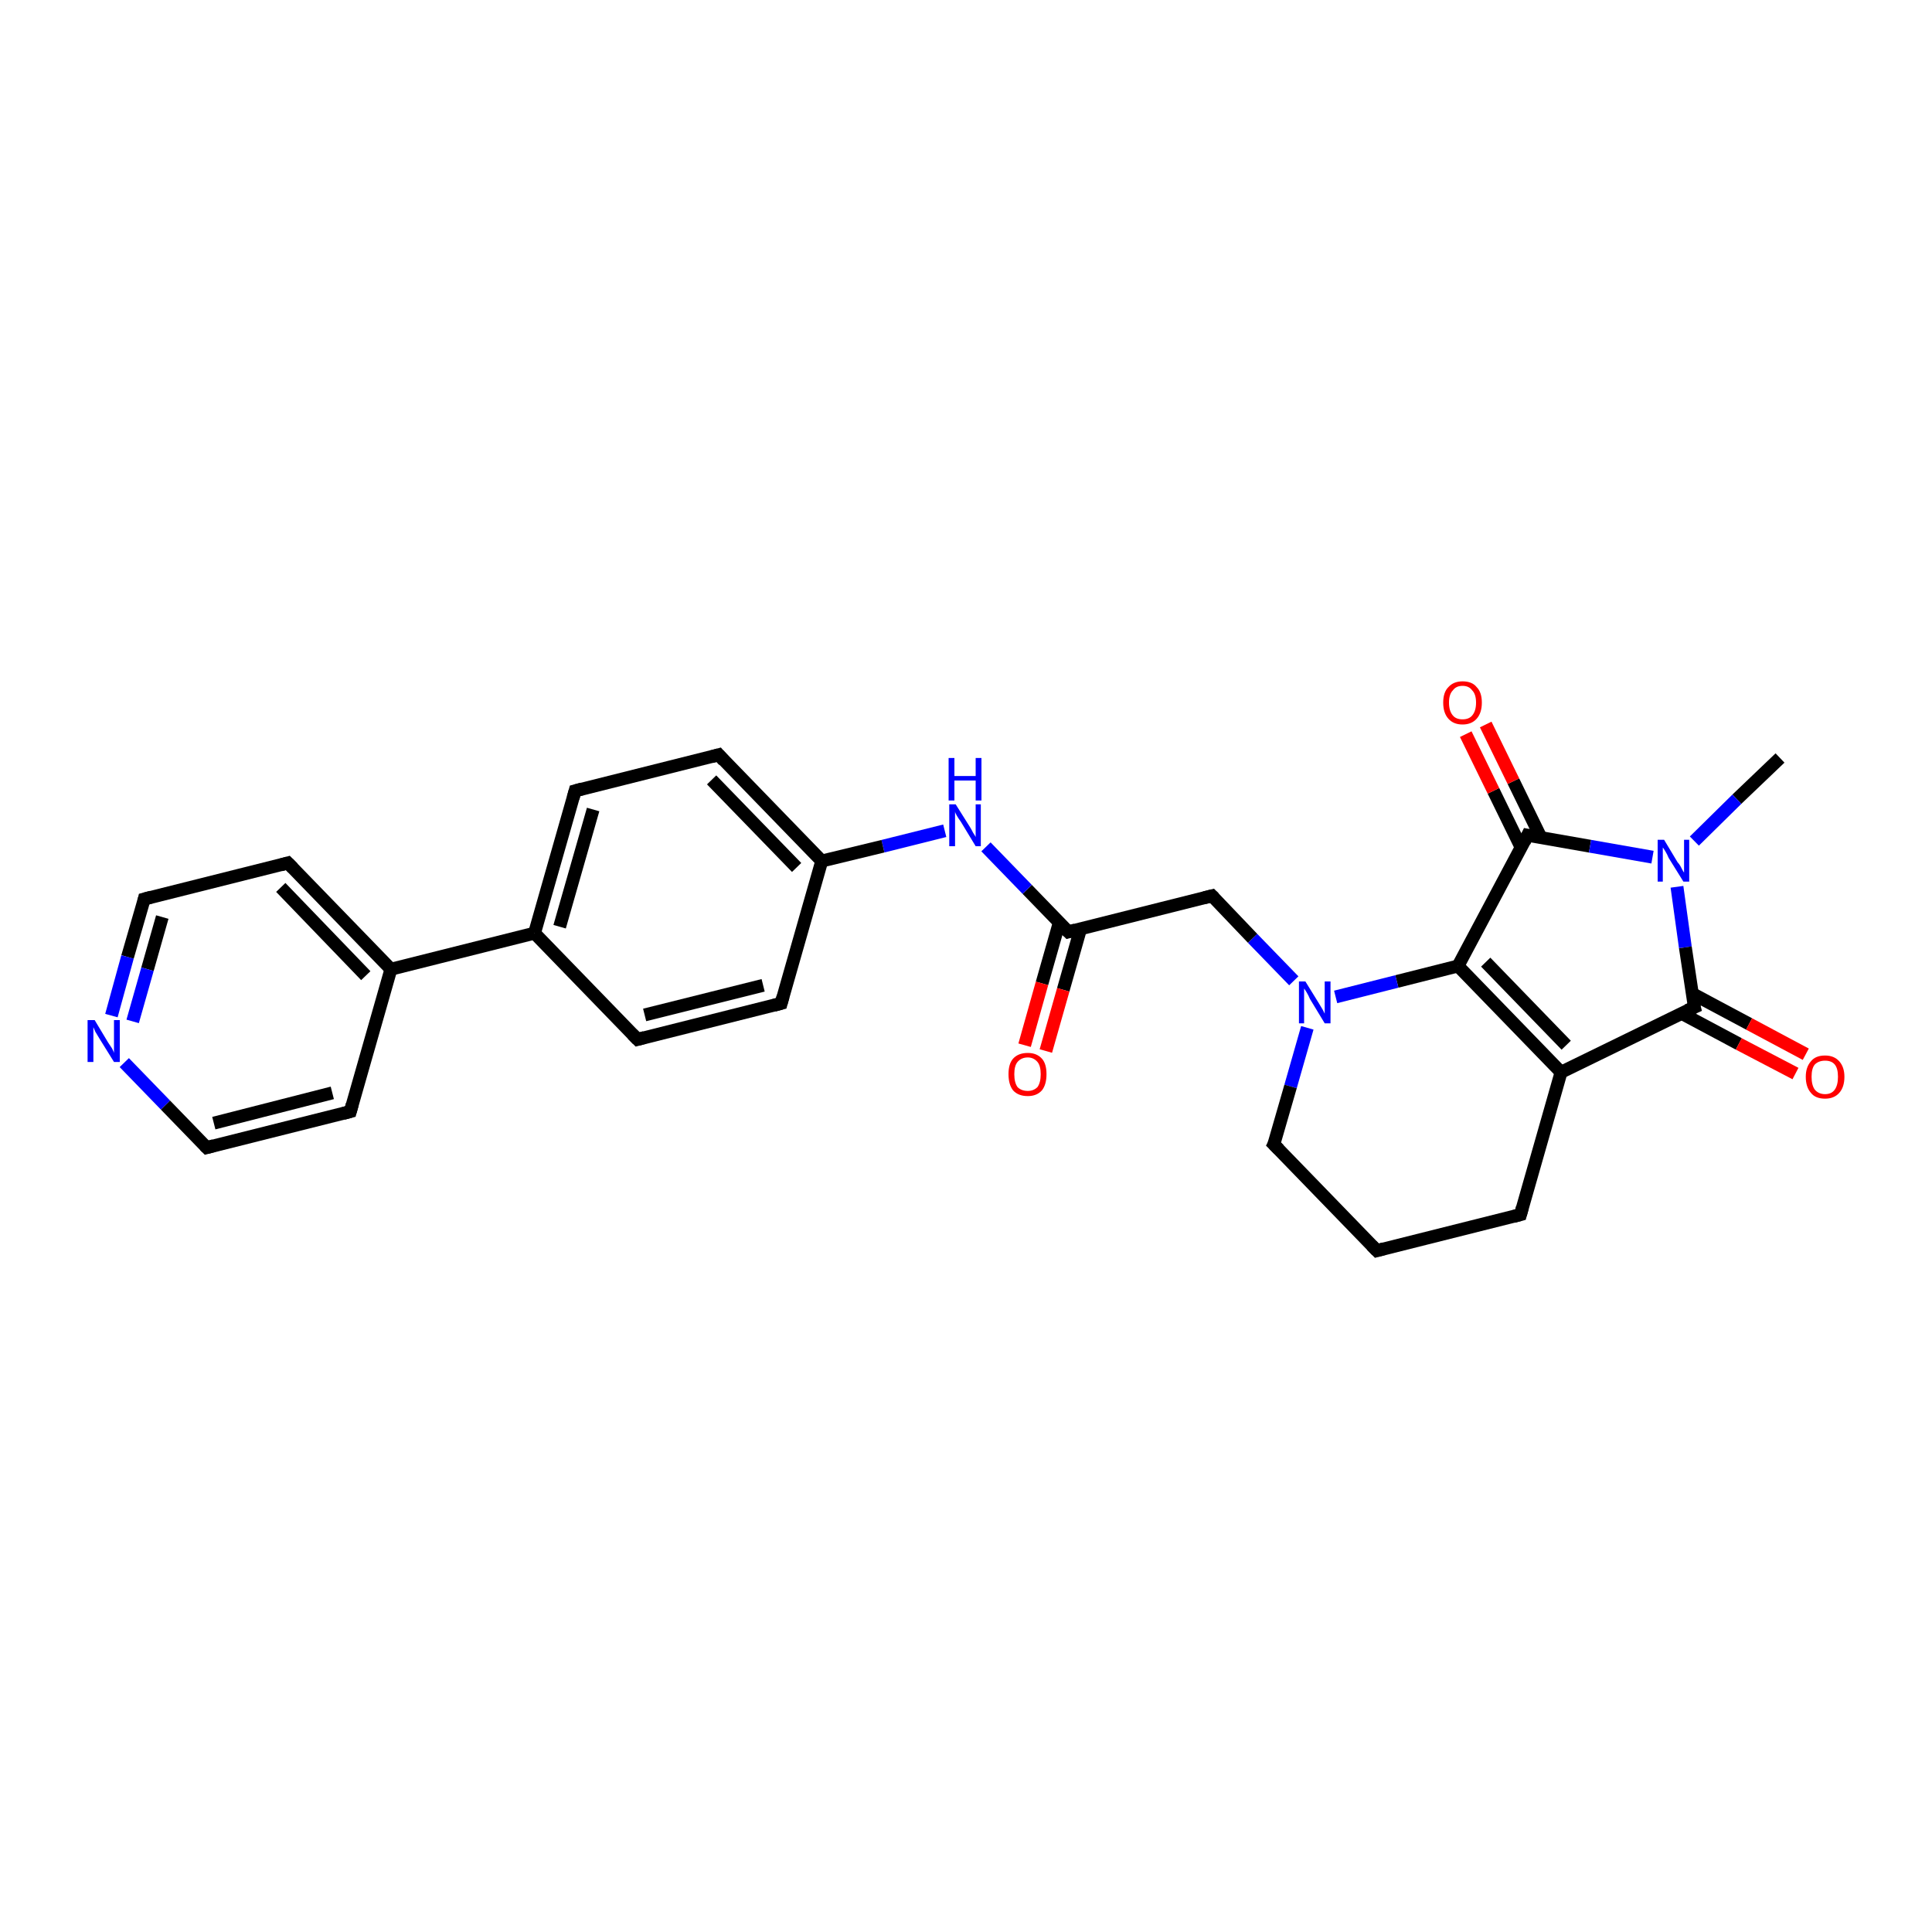 <?xml version='1.0' encoding='iso-8859-1'?>
<svg version='1.1' baseProfile='full'
              xmlns='http://www.w3.org/2000/svg'
                      xmlns:rdkit='http://www.rdkit.org/xml'
                      xmlns:xlink='http://www.w3.org/1999/xlink'
                  xml:space='preserve'
width='300px' height='300px' viewBox='0 0 300 300'>
<!-- END OF HEADER -->
<rect style='opacity:1.0;fill:#FFFFFF;stroke:none' width='300.0' height='300.0' x='0.0' y='0.0'> </rect>
<path class='bond-0 atom-0 atom-1' d='M 276.4,117.7 L 269.7,124.1' style='fill:none;fill-rule:evenodd;stroke:#000000;stroke-width:2.0px;stroke-linecap:butt;stroke-linejoin:miter;stroke-opacity:1' />
<path class='bond-0 atom-0 atom-1' d='M 269.7,124.1 L 263.1,130.6' style='fill:none;fill-rule:evenodd;stroke:#0000FF;stroke-width:2.0px;stroke-linecap:butt;stroke-linejoin:miter;stroke-opacity:1' />
<path class='bond-1 atom-1 atom-2' d='M 260.4,137.7 L 261.7,147.1' style='fill:none;fill-rule:evenodd;stroke:#0000FF;stroke-width:2.0px;stroke-linecap:butt;stroke-linejoin:miter;stroke-opacity:1' />
<path class='bond-1 atom-1 atom-2' d='M 261.7,147.1 L 263.1,156.4' style='fill:none;fill-rule:evenodd;stroke:#000000;stroke-width:2.0px;stroke-linecap:butt;stroke-linejoin:miter;stroke-opacity:1' />
<path class='bond-2 atom-2 atom-3' d='M 261.2,157.4 L 270.0,162.1' style='fill:none;fill-rule:evenodd;stroke:#000000;stroke-width:2.0px;stroke-linecap:butt;stroke-linejoin:miter;stroke-opacity:1' />
<path class='bond-2 atom-2 atom-3' d='M 270.0,162.1 L 278.8,166.7' style='fill:none;fill-rule:evenodd;stroke:#FF0000;stroke-width:2.0px;stroke-linecap:butt;stroke-linejoin:miter;stroke-opacity:1' />
<path class='bond-2 atom-2 atom-3' d='M 262.8,154.3 L 271.6,159.0' style='fill:none;fill-rule:evenodd;stroke:#000000;stroke-width:2.0px;stroke-linecap:butt;stroke-linejoin:miter;stroke-opacity:1' />
<path class='bond-2 atom-2 atom-3' d='M 271.6,159.0 L 280.4,163.7' style='fill:none;fill-rule:evenodd;stroke:#FF0000;stroke-width:2.0px;stroke-linecap:butt;stroke-linejoin:miter;stroke-opacity:1' />
<path class='bond-3 atom-2 atom-4' d='M 263.1,156.4 L 242.4,166.5' style='fill:none;fill-rule:evenodd;stroke:#000000;stroke-width:2.0px;stroke-linecap:butt;stroke-linejoin:miter;stroke-opacity:1' />
<path class='bond-4 atom-4 atom-5' d='M 242.4,166.5 L 226.4,150.0' style='fill:none;fill-rule:evenodd;stroke:#000000;stroke-width:2.0px;stroke-linecap:butt;stroke-linejoin:miter;stroke-opacity:1' />
<path class='bond-4 atom-4 atom-5' d='M 243.2,162.3 L 230.7,149.4' style='fill:none;fill-rule:evenodd;stroke:#000000;stroke-width:2.0px;stroke-linecap:butt;stroke-linejoin:miter;stroke-opacity:1' />
<path class='bond-5 atom-5 atom-6' d='M 226.4,150.0 L 216.9,152.4' style='fill:none;fill-rule:evenodd;stroke:#000000;stroke-width:2.0px;stroke-linecap:butt;stroke-linejoin:miter;stroke-opacity:1' />
<path class='bond-5 atom-5 atom-6' d='M 216.9,152.4 L 207.4,154.8' style='fill:none;fill-rule:evenodd;stroke:#0000FF;stroke-width:2.0px;stroke-linecap:butt;stroke-linejoin:miter;stroke-opacity:1' />
<path class='bond-6 atom-6 atom-7' d='M 200.9,152.3 L 194.5,145.7' style='fill:none;fill-rule:evenodd;stroke:#0000FF;stroke-width:2.0px;stroke-linecap:butt;stroke-linejoin:miter;stroke-opacity:1' />
<path class='bond-6 atom-6 atom-7' d='M 194.5,145.7 L 188.2,139.1' style='fill:none;fill-rule:evenodd;stroke:#000000;stroke-width:2.0px;stroke-linecap:butt;stroke-linejoin:miter;stroke-opacity:1' />
<path class='bond-7 atom-7 atom-8' d='M 188.2,139.1 L 165.9,144.7' style='fill:none;fill-rule:evenodd;stroke:#000000;stroke-width:2.0px;stroke-linecap:butt;stroke-linejoin:miter;stroke-opacity:1' />
<path class='bond-8 atom-8 atom-9' d='M 164.5,143.2 L 161.8,152.7' style='fill:none;fill-rule:evenodd;stroke:#000000;stroke-width:2.0px;stroke-linecap:butt;stroke-linejoin:miter;stroke-opacity:1' />
<path class='bond-8 atom-8 atom-9' d='M 161.8,152.7 L 159.1,162.3' style='fill:none;fill-rule:evenodd;stroke:#FF0000;stroke-width:2.0px;stroke-linecap:butt;stroke-linejoin:miter;stroke-opacity:1' />
<path class='bond-8 atom-8 atom-9' d='M 167.8,144.2 L 165.1,153.7' style='fill:none;fill-rule:evenodd;stroke:#000000;stroke-width:2.0px;stroke-linecap:butt;stroke-linejoin:miter;stroke-opacity:1' />
<path class='bond-8 atom-8 atom-9' d='M 165.1,153.7 L 162.4,163.2' style='fill:none;fill-rule:evenodd;stroke:#FF0000;stroke-width:2.0px;stroke-linecap:butt;stroke-linejoin:miter;stroke-opacity:1' />
<path class='bond-9 atom-8 atom-10' d='M 165.9,144.7 L 159.5,138.1' style='fill:none;fill-rule:evenodd;stroke:#000000;stroke-width:2.0px;stroke-linecap:butt;stroke-linejoin:miter;stroke-opacity:1' />
<path class='bond-9 atom-8 atom-10' d='M 159.5,138.1 L 153.1,131.5' style='fill:none;fill-rule:evenodd;stroke:#0000FF;stroke-width:2.0px;stroke-linecap:butt;stroke-linejoin:miter;stroke-opacity:1' />
<path class='bond-10 atom-10 atom-11' d='M 146.7,129.0 L 137.1,131.4' style='fill:none;fill-rule:evenodd;stroke:#0000FF;stroke-width:2.0px;stroke-linecap:butt;stroke-linejoin:miter;stroke-opacity:1' />
<path class='bond-10 atom-10 atom-11' d='M 137.1,131.4 L 127.6,133.7' style='fill:none;fill-rule:evenodd;stroke:#000000;stroke-width:2.0px;stroke-linecap:butt;stroke-linejoin:miter;stroke-opacity:1' />
<path class='bond-11 atom-11 atom-12' d='M 127.6,133.7 L 111.6,117.2' style='fill:none;fill-rule:evenodd;stroke:#000000;stroke-width:2.0px;stroke-linecap:butt;stroke-linejoin:miter;stroke-opacity:1' />
<path class='bond-11 atom-11 atom-12' d='M 123.7,134.7 L 110.5,121.1' style='fill:none;fill-rule:evenodd;stroke:#000000;stroke-width:2.0px;stroke-linecap:butt;stroke-linejoin:miter;stroke-opacity:1' />
<path class='bond-12 atom-12 atom-13' d='M 111.6,117.2 L 89.3,122.8' style='fill:none;fill-rule:evenodd;stroke:#000000;stroke-width:2.0px;stroke-linecap:butt;stroke-linejoin:miter;stroke-opacity:1' />
<path class='bond-13 atom-13 atom-14' d='M 89.3,122.8 L 83.0,144.9' style='fill:none;fill-rule:evenodd;stroke:#000000;stroke-width:2.0px;stroke-linecap:butt;stroke-linejoin:miter;stroke-opacity:1' />
<path class='bond-13 atom-13 atom-14' d='M 92.1,125.7 L 86.9,143.9' style='fill:none;fill-rule:evenodd;stroke:#000000;stroke-width:2.0px;stroke-linecap:butt;stroke-linejoin:miter;stroke-opacity:1' />
<path class='bond-14 atom-14 atom-15' d='M 83.0,144.9 L 99.0,161.4' style='fill:none;fill-rule:evenodd;stroke:#000000;stroke-width:2.0px;stroke-linecap:butt;stroke-linejoin:miter;stroke-opacity:1' />
<path class='bond-15 atom-15 atom-16' d='M 99.0,161.4 L 121.3,155.8' style='fill:none;fill-rule:evenodd;stroke:#000000;stroke-width:2.0px;stroke-linecap:butt;stroke-linejoin:miter;stroke-opacity:1' />
<path class='bond-15 atom-15 atom-16' d='M 100.1,157.6 L 118.5,153.0' style='fill:none;fill-rule:evenodd;stroke:#000000;stroke-width:2.0px;stroke-linecap:butt;stroke-linejoin:miter;stroke-opacity:1' />
<path class='bond-16 atom-14 atom-17' d='M 83.0,144.9 L 60.7,150.5' style='fill:none;fill-rule:evenodd;stroke:#000000;stroke-width:2.0px;stroke-linecap:butt;stroke-linejoin:miter;stroke-opacity:1' />
<path class='bond-17 atom-17 atom-18' d='M 60.7,150.5 L 44.7,134.0' style='fill:none;fill-rule:evenodd;stroke:#000000;stroke-width:2.0px;stroke-linecap:butt;stroke-linejoin:miter;stroke-opacity:1' />
<path class='bond-17 atom-17 atom-18' d='M 56.8,151.5 L 43.6,137.8' style='fill:none;fill-rule:evenodd;stroke:#000000;stroke-width:2.0px;stroke-linecap:butt;stroke-linejoin:miter;stroke-opacity:1' />
<path class='bond-18 atom-18 atom-19' d='M 44.7,134.0 L 22.4,139.6' style='fill:none;fill-rule:evenodd;stroke:#000000;stroke-width:2.0px;stroke-linecap:butt;stroke-linejoin:miter;stroke-opacity:1' />
<path class='bond-19 atom-19 atom-20' d='M 22.4,139.6 L 19.8,148.6' style='fill:none;fill-rule:evenodd;stroke:#000000;stroke-width:2.0px;stroke-linecap:butt;stroke-linejoin:miter;stroke-opacity:1' />
<path class='bond-19 atom-19 atom-20' d='M 19.8,148.6 L 17.3,157.7' style='fill:none;fill-rule:evenodd;stroke:#0000FF;stroke-width:2.0px;stroke-linecap:butt;stroke-linejoin:miter;stroke-opacity:1' />
<path class='bond-19 atom-19 atom-20' d='M 25.2,142.4 L 22.9,150.5' style='fill:none;fill-rule:evenodd;stroke:#000000;stroke-width:2.0px;stroke-linecap:butt;stroke-linejoin:miter;stroke-opacity:1' />
<path class='bond-19 atom-19 atom-20' d='M 22.9,150.5 L 20.6,158.6' style='fill:none;fill-rule:evenodd;stroke:#0000FF;stroke-width:2.0px;stroke-linecap:butt;stroke-linejoin:miter;stroke-opacity:1' />
<path class='bond-20 atom-20 atom-21' d='M 19.3,165.0 L 25.7,171.6' style='fill:none;fill-rule:evenodd;stroke:#0000FF;stroke-width:2.0px;stroke-linecap:butt;stroke-linejoin:miter;stroke-opacity:1' />
<path class='bond-20 atom-20 atom-21' d='M 25.7,171.6 L 32.1,178.2' style='fill:none;fill-rule:evenodd;stroke:#000000;stroke-width:2.0px;stroke-linecap:butt;stroke-linejoin:miter;stroke-opacity:1' />
<path class='bond-21 atom-21 atom-22' d='M 32.1,178.2 L 54.4,172.6' style='fill:none;fill-rule:evenodd;stroke:#000000;stroke-width:2.0px;stroke-linecap:butt;stroke-linejoin:miter;stroke-opacity:1' />
<path class='bond-21 atom-21 atom-22' d='M 33.2,174.4 L 51.6,169.7' style='fill:none;fill-rule:evenodd;stroke:#000000;stroke-width:2.0px;stroke-linecap:butt;stroke-linejoin:miter;stroke-opacity:1' />
<path class='bond-22 atom-6 atom-23' d='M 203.0,159.6 L 200.4,168.7' style='fill:none;fill-rule:evenodd;stroke:#0000FF;stroke-width:2.0px;stroke-linecap:butt;stroke-linejoin:miter;stroke-opacity:1' />
<path class='bond-22 atom-6 atom-23' d='M 200.4,168.7 L 197.8,177.7' style='fill:none;fill-rule:evenodd;stroke:#000000;stroke-width:2.0px;stroke-linecap:butt;stroke-linejoin:miter;stroke-opacity:1' />
<path class='bond-23 atom-23 atom-24' d='M 197.8,177.7 L 213.8,194.2' style='fill:none;fill-rule:evenodd;stroke:#000000;stroke-width:2.0px;stroke-linecap:butt;stroke-linejoin:miter;stroke-opacity:1' />
<path class='bond-24 atom-24 atom-25' d='M 213.8,194.2 L 236.1,188.6' style='fill:none;fill-rule:evenodd;stroke:#000000;stroke-width:2.0px;stroke-linecap:butt;stroke-linejoin:miter;stroke-opacity:1' />
<path class='bond-25 atom-5 atom-26' d='M 226.4,150.0 L 237.2,129.7' style='fill:none;fill-rule:evenodd;stroke:#000000;stroke-width:2.0px;stroke-linecap:butt;stroke-linejoin:miter;stroke-opacity:1' />
<path class='bond-26 atom-26 atom-27' d='M 239.3,130.1 L 235.0,121.3' style='fill:none;fill-rule:evenodd;stroke:#000000;stroke-width:2.0px;stroke-linecap:butt;stroke-linejoin:miter;stroke-opacity:1' />
<path class='bond-26 atom-26 atom-27' d='M 235.0,121.3 L 230.7,112.5' style='fill:none;fill-rule:evenodd;stroke:#FF0000;stroke-width:2.0px;stroke-linecap:butt;stroke-linejoin:miter;stroke-opacity:1' />
<path class='bond-26 atom-26 atom-27' d='M 236.2,131.6 L 231.9,122.8' style='fill:none;fill-rule:evenodd;stroke:#000000;stroke-width:2.0px;stroke-linecap:butt;stroke-linejoin:miter;stroke-opacity:1' />
<path class='bond-26 atom-26 atom-27' d='M 231.9,122.8 L 227.6,114.0' style='fill:none;fill-rule:evenodd;stroke:#FF0000;stroke-width:2.0px;stroke-linecap:butt;stroke-linejoin:miter;stroke-opacity:1' />
<path class='bond-27 atom-26 atom-1' d='M 237.2,129.7 L 246.9,131.4' style='fill:none;fill-rule:evenodd;stroke:#000000;stroke-width:2.0px;stroke-linecap:butt;stroke-linejoin:miter;stroke-opacity:1' />
<path class='bond-27 atom-26 atom-1' d='M 246.9,131.4 L 256.6,133.1' style='fill:none;fill-rule:evenodd;stroke:#0000FF;stroke-width:2.0px;stroke-linecap:butt;stroke-linejoin:miter;stroke-opacity:1' />
<path class='bond-28 atom-25 atom-4' d='M 236.1,188.6 L 242.4,166.5' style='fill:none;fill-rule:evenodd;stroke:#000000;stroke-width:2.0px;stroke-linecap:butt;stroke-linejoin:miter;stroke-opacity:1' />
<path class='bond-29 atom-16 atom-11' d='M 121.3,155.8 L 127.6,133.7' style='fill:none;fill-rule:evenodd;stroke:#000000;stroke-width:2.0px;stroke-linecap:butt;stroke-linejoin:miter;stroke-opacity:1' />
<path class='bond-30 atom-22 atom-17' d='M 54.4,172.6 L 60.7,150.5' style='fill:none;fill-rule:evenodd;stroke:#000000;stroke-width:2.0px;stroke-linecap:butt;stroke-linejoin:miter;stroke-opacity:1' />
<path d='M 263.0,156.0 L 263.1,156.4 L 262.0,156.9' style='fill:none;stroke:#000000;stroke-width:2.0px;stroke-linecap:butt;stroke-linejoin:miter;stroke-opacity:1;' />
<path d='M 188.5,139.4 L 188.2,139.1 L 187.0,139.4' style='fill:none;stroke:#000000;stroke-width:2.0px;stroke-linecap:butt;stroke-linejoin:miter;stroke-opacity:1;' />
<path d='M 167.0,144.4 L 165.9,144.7 L 165.5,144.3' style='fill:none;stroke:#000000;stroke-width:2.0px;stroke-linecap:butt;stroke-linejoin:miter;stroke-opacity:1;' />
<path d='M 112.4,118.1 L 111.6,117.2 L 110.5,117.5' style='fill:none;stroke:#000000;stroke-width:2.0px;stroke-linecap:butt;stroke-linejoin:miter;stroke-opacity:1;' />
<path d='M 90.4,122.5 L 89.3,122.8 L 89.0,123.9' style='fill:none;stroke:#000000;stroke-width:2.0px;stroke-linecap:butt;stroke-linejoin:miter;stroke-opacity:1;' />
<path d='M 98.2,160.6 L 99.0,161.4 L 100.1,161.1' style='fill:none;stroke:#000000;stroke-width:2.0px;stroke-linecap:butt;stroke-linejoin:miter;stroke-opacity:1;' />
<path d='M 120.2,156.1 L 121.3,155.8 L 121.6,154.7' style='fill:none;stroke:#000000;stroke-width:2.0px;stroke-linecap:butt;stroke-linejoin:miter;stroke-opacity:1;' />
<path d='M 45.5,134.8 L 44.7,134.0 L 43.6,134.3' style='fill:none;stroke:#000000;stroke-width:2.0px;stroke-linecap:butt;stroke-linejoin:miter;stroke-opacity:1;' />
<path d='M 23.5,139.3 L 22.4,139.6 L 22.3,140.0' style='fill:none;stroke:#000000;stroke-width:2.0px;stroke-linecap:butt;stroke-linejoin:miter;stroke-opacity:1;' />
<path d='M 31.8,177.9 L 32.1,178.2 L 33.2,177.9' style='fill:none;stroke:#000000;stroke-width:2.0px;stroke-linecap:butt;stroke-linejoin:miter;stroke-opacity:1;' />
<path d='M 53.3,172.9 L 54.4,172.6 L 54.7,171.5' style='fill:none;stroke:#000000;stroke-width:2.0px;stroke-linecap:butt;stroke-linejoin:miter;stroke-opacity:1;' />
<path d='M 198.0,177.3 L 197.8,177.7 L 198.6,178.5' style='fill:none;stroke:#000000;stroke-width:2.0px;stroke-linecap:butt;stroke-linejoin:miter;stroke-opacity:1;' />
<path d='M 213.0,193.4 L 213.8,194.2 L 214.9,193.9' style='fill:none;stroke:#000000;stroke-width:2.0px;stroke-linecap:butt;stroke-linejoin:miter;stroke-opacity:1;' />
<path d='M 235.0,188.9 L 236.1,188.6 L 236.4,187.5' style='fill:none;stroke:#000000;stroke-width:2.0px;stroke-linecap:butt;stroke-linejoin:miter;stroke-opacity:1;' />
<path d='M 236.7,130.7 L 237.2,129.7 L 237.7,129.8' style='fill:none;stroke:#000000;stroke-width:2.0px;stroke-linecap:butt;stroke-linejoin:miter;stroke-opacity:1;' />
<path class='atom-1' d='M 258.4 130.4
L 260.5 133.9
Q 260.8 134.2, 261.1 134.8
Q 261.4 135.4, 261.5 135.5
L 261.5 130.4
L 262.3 130.4
L 262.3 136.9
L 261.4 136.9
L 259.1 133.2
Q 258.9 132.7, 258.6 132.2
Q 258.3 131.7, 258.2 131.6
L 258.2 136.9
L 257.4 136.9
L 257.4 130.4
L 258.4 130.4
' fill='#0000FF'/>
<path class='atom-3' d='M 280.4 167.2
Q 280.4 165.7, 281.2 164.8
Q 281.9 163.9, 283.4 163.9
Q 284.8 163.9, 285.6 164.8
Q 286.4 165.7, 286.4 167.2
Q 286.4 168.8, 285.6 169.7
Q 284.8 170.6, 283.4 170.6
Q 281.9 170.6, 281.2 169.7
Q 280.4 168.8, 280.4 167.2
M 283.4 169.9
Q 284.4 169.9, 284.9 169.2
Q 285.4 168.5, 285.4 167.2
Q 285.4 165.9, 284.9 165.3
Q 284.4 164.7, 283.4 164.7
Q 282.4 164.7, 281.8 165.3
Q 281.3 165.9, 281.3 167.2
Q 281.3 168.5, 281.8 169.2
Q 282.4 169.9, 283.4 169.9
' fill='#FF0000'/>
<path class='atom-6' d='M 202.7 152.4
L 204.8 155.8
Q 205.0 156.1, 205.4 156.8
Q 205.7 157.4, 205.7 157.4
L 205.7 152.4
L 206.6 152.4
L 206.6 158.9
L 205.7 158.9
L 203.4 155.1
Q 203.2 154.6, 202.9 154.1
Q 202.6 153.6, 202.5 153.5
L 202.5 158.9
L 201.7 158.9
L 201.7 152.4
L 202.7 152.4
' fill='#0000FF'/>
<path class='atom-9' d='M 156.6 166.8
Q 156.6 165.2, 157.3 164.4
Q 158.1 163.5, 159.6 163.5
Q 161.0 163.5, 161.8 164.4
Q 162.5 165.2, 162.5 166.8
Q 162.5 168.4, 161.8 169.3
Q 161.0 170.2, 159.6 170.2
Q 158.1 170.2, 157.3 169.3
Q 156.6 168.4, 156.6 166.8
M 159.6 169.4
Q 160.5 169.4, 161.1 168.8
Q 161.6 168.1, 161.6 166.8
Q 161.6 165.5, 161.1 164.9
Q 160.5 164.2, 159.6 164.2
Q 158.6 164.2, 158.0 164.9
Q 157.5 165.5, 157.5 166.8
Q 157.5 168.1, 158.0 168.8
Q 158.6 169.4, 159.6 169.4
' fill='#FF0000'/>
<path class='atom-10' d='M 148.4 124.9
L 150.6 128.4
Q 150.8 128.7, 151.1 129.3
Q 151.5 129.9, 151.5 130.0
L 151.5 124.9
L 152.3 124.9
L 152.3 131.4
L 151.5 131.4
L 149.2 127.6
Q 148.9 127.2, 148.6 126.7
Q 148.3 126.2, 148.3 126.0
L 148.3 131.4
L 147.4 131.4
L 147.4 124.9
L 148.4 124.9
' fill='#0000FF'/>
<path class='atom-10' d='M 147.3 117.7
L 148.2 117.7
L 148.2 120.5
L 151.5 120.5
L 151.5 117.7
L 152.4 117.7
L 152.4 124.3
L 151.5 124.3
L 151.5 121.2
L 148.2 121.2
L 148.2 124.3
L 147.3 124.3
L 147.3 117.7
' fill='#0000FF'/>
<path class='atom-20' d='M 14.7 158.4
L 16.8 161.9
Q 17.0 162.2, 17.4 162.8
Q 17.7 163.4, 17.7 163.5
L 17.7 158.4
L 18.6 158.4
L 18.6 164.9
L 17.7 164.9
L 15.4 161.2
Q 15.1 160.7, 14.8 160.2
Q 14.6 159.7, 14.5 159.5
L 14.5 164.9
L 13.6 164.9
L 13.6 158.4
L 14.7 158.4
' fill='#0000FF'/>
<path class='atom-27' d='M 224.1 109.1
Q 224.1 107.5, 224.9 106.7
Q 225.7 105.8, 227.1 105.8
Q 228.6 105.8, 229.3 106.7
Q 230.1 107.5, 230.1 109.1
Q 230.1 110.7, 229.3 111.6
Q 228.5 112.5, 227.1 112.5
Q 225.7 112.5, 224.9 111.6
Q 224.1 110.7, 224.1 109.1
M 227.1 111.7
Q 228.1 111.7, 228.6 111.1
Q 229.2 110.4, 229.2 109.1
Q 229.2 107.8, 228.6 107.2
Q 228.1 106.5, 227.1 106.5
Q 226.1 106.5, 225.6 107.2
Q 225.0 107.8, 225.0 109.1
Q 225.0 110.4, 225.6 111.1
Q 226.1 111.7, 227.1 111.7
' fill='#FF0000'/>
</svg>
